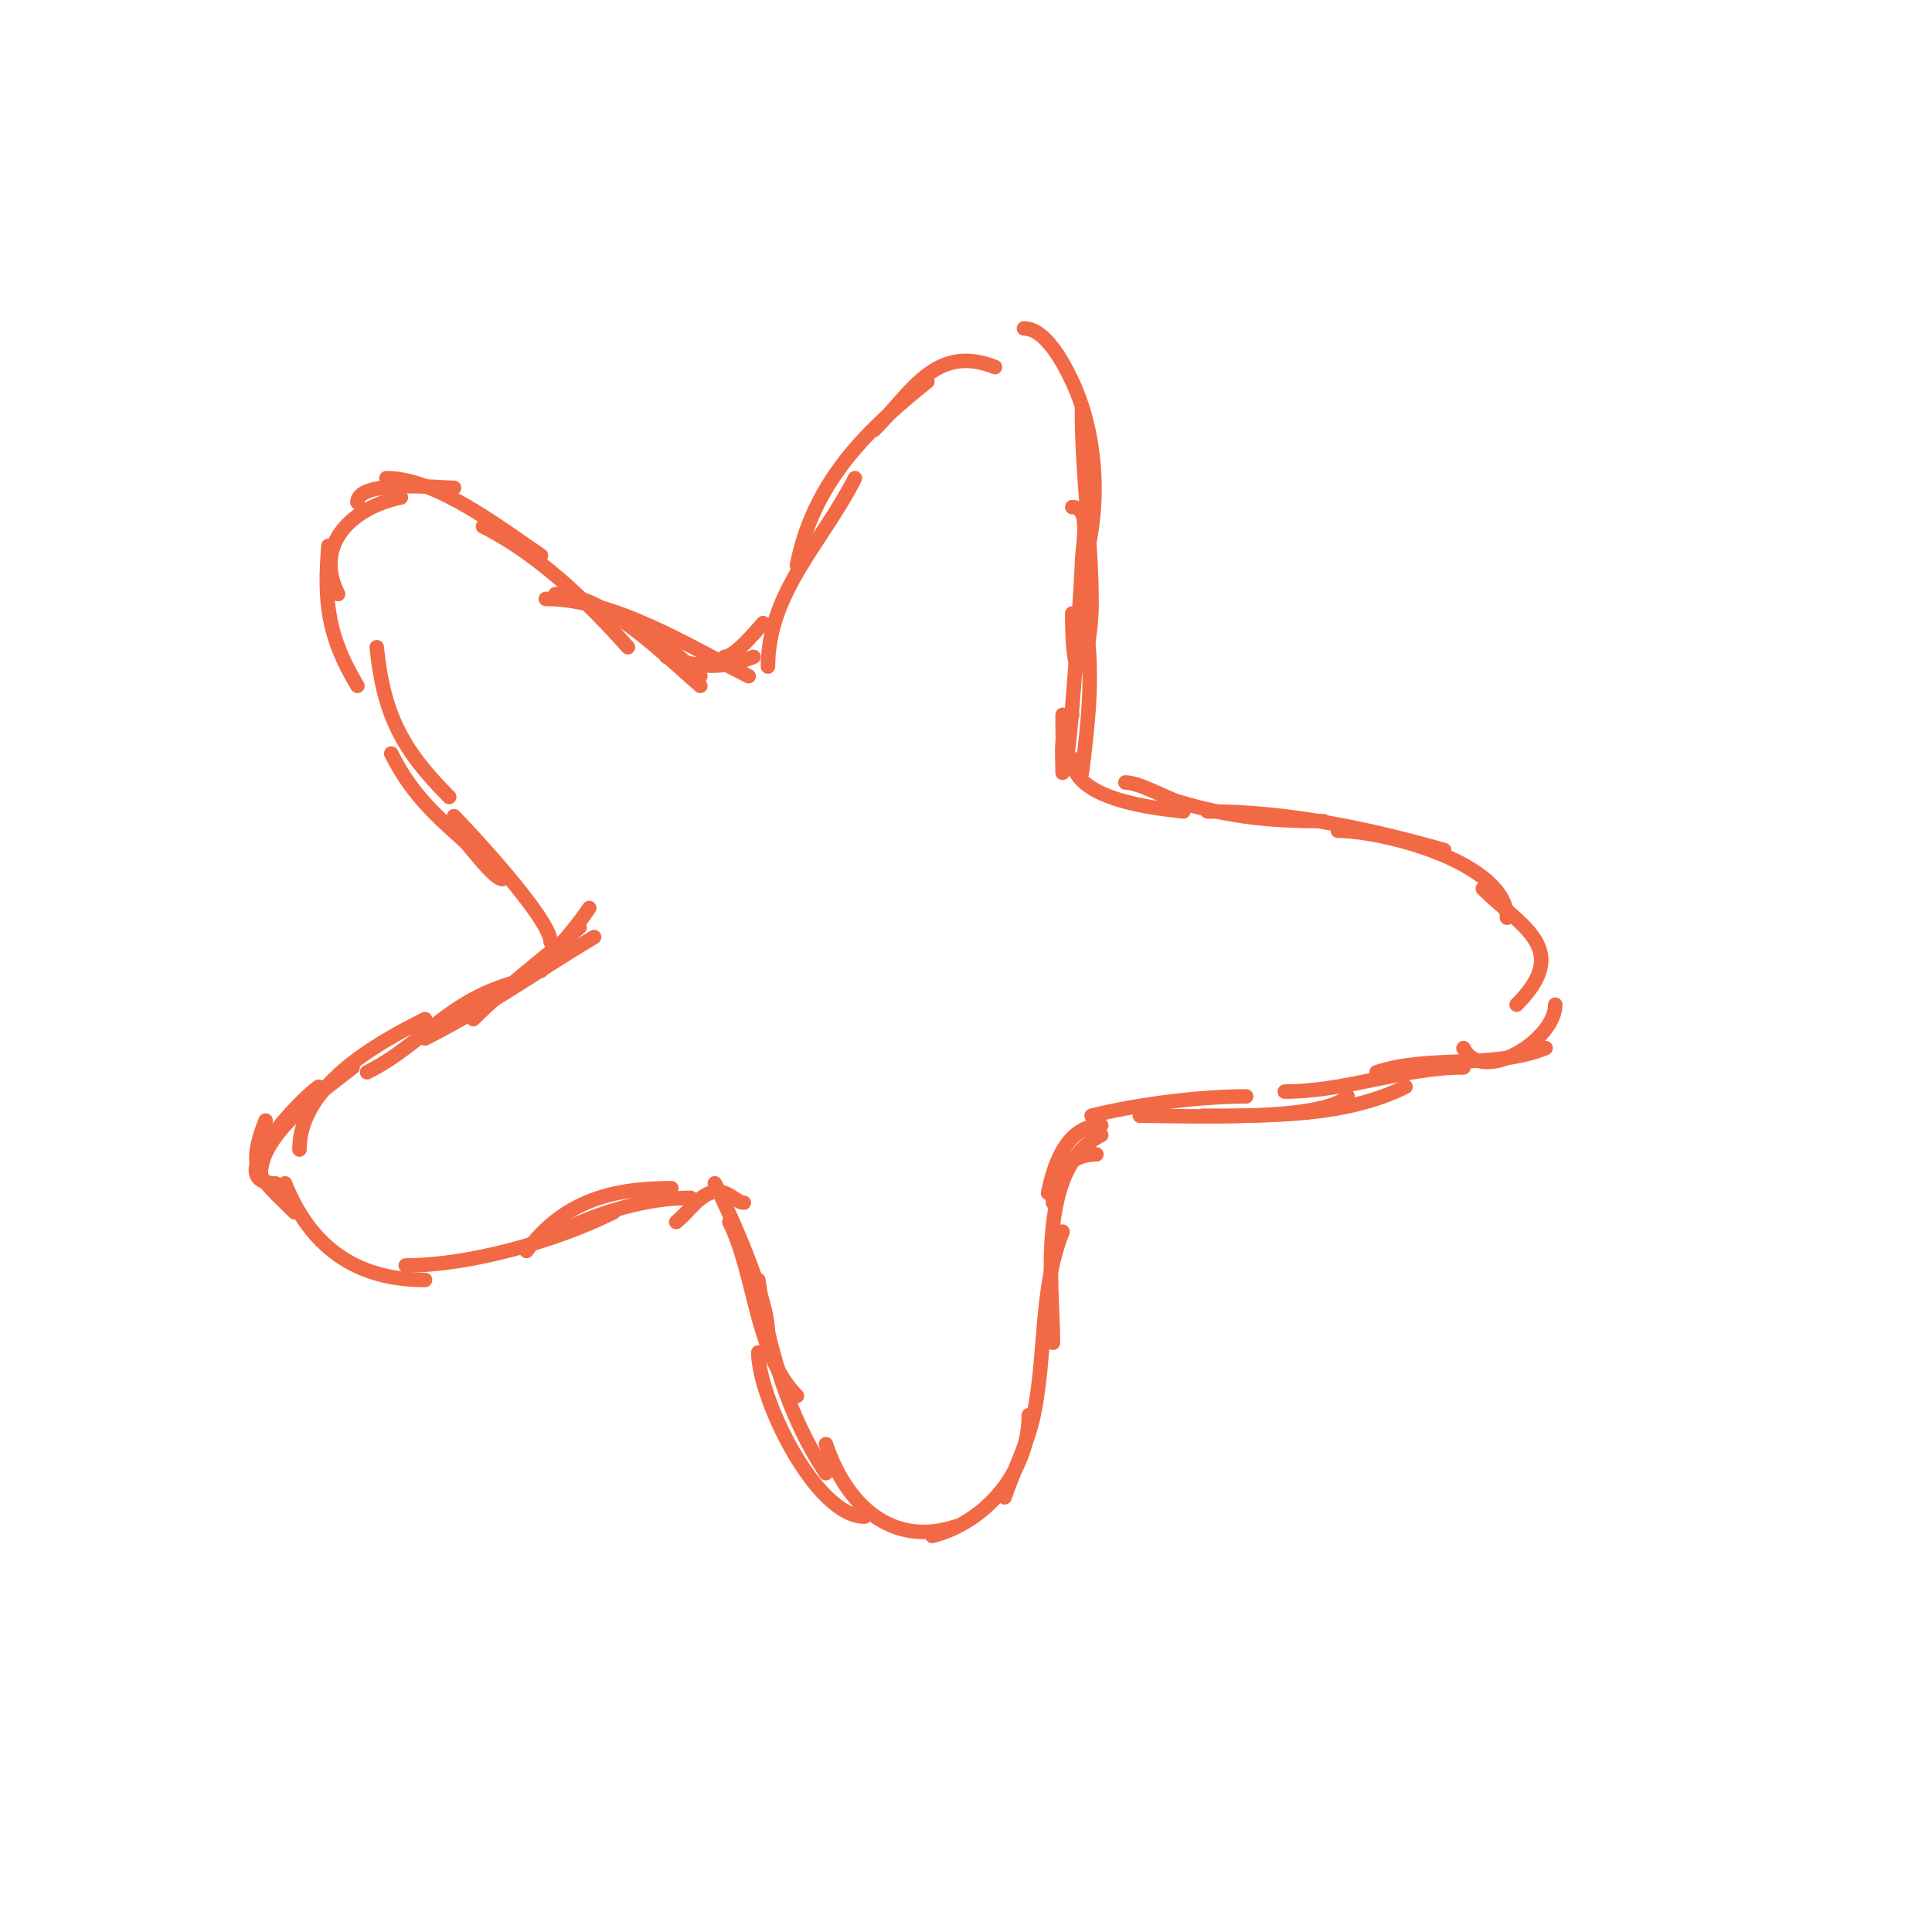 <svg viewBox='0 0 400 400' version='1.1' xmlns='http://www.w3.org/2000/svg' xmlns:xlink='http://www.w3.org/1999/xlink'><g fill='none' stroke='#f26946' stroke-width='3' stroke-linecap='round' stroke-linejoin='round'><path d='M159,138c0,-15.403 11.522,-26.044 18,-39'/><path d='M165,117c3.391,-16.957 13.867,-27.493 27,-38'/><path d='M181,89c7.62,-7.62 12.67,-17.932 25,-13'/><path d='M212,68c4.559,0 8.426,7.628 10,11c5.376,11.519 6.041,26.878 2,39'/><path d='M224,85c0,13.24 2,26.635 2,40c0,10.325 -4,22.287 -4,2'/><path d='M222,105c4.055,0 2,7.945 2,12c0,1.972 -4,65.957 -4,31'/><path d='M225,130c1.324,10.588 0.311,19.514 -1,30'/><path d='M222,148c-2.671,4.006 -2,7.276 -2,12'/><path d='M222,157c0,8.56 16.909,10.323 23,11'/><path d='M233,162c2.803,0 8.763,3.342 11,4c10.747,3.161 18.855,4 30,4'/><path d='M250,168c16.471,0 33.206,3.488 49,8'/><path d='M277,172c9.306,0 35,6.527 35,18'/><path d='M307,184c7.799,7.799 18.62,12.38 7,24'/><path d='M322,208c0,7.363 -15.156,16.688 -19,9'/><path d='M320,217c-10.976,4.39 -23.976,1.325 -35,5'/><path d='M303,221c-12.281,0 -24.317,5 -37,5'/><path d='M291,225c-12.561,6.281 -28.253,6 -42,6'/><path d='M279,227c-5.283,5.283 -33.795,4 -43,4'/><path d='M258,227c-9.733,0 -22.551,1.638 -32,4'/><path d='M228,233c-7.183,0 -9.854,8.27 -11,14'/><path d='M227,239c-5.869,0 -9,4.628 -9,10'/><path d='M228,235c-13.553,6.777 -10,31.285 -10,43'/><path d='M220,255c-4.747,11.868 -3.371,25.514 -6,38c-1.257,5.973 -4.096,11.288 -6,17'/><path d='M213,293c0,12.081 -9.312,22.328 -20,25'/><path d='M198,316c-13.529,4.51 -22.894,-4.681 -27,-17'/><path d='M179,314c-10.115,0 -22,-24.522 -22,-34'/><path d='M171,305c-7.844,-11.767 -12.022,-26.152 -14,-40'/><path d='M165,289c-8.623,-8.623 -8.585,-25.169 -14,-36'/><path d='M159,276c0,-7.238 -7.487,-23.975 -11,-31'/><path d='M154,249c-1.71,0 -3.736,-3.306 -7,-2c-2.853,1.141 -4.6,4.08 -7,6'/><path d='M143,248c-9.122,0 -18.931,2.965 -27,7'/><path d='M139,246c-12.523,0 -22.32,2.759 -30,13'/><path d='M127,251c-11.857,5.929 -29.815,11 -43,11'/><path d='M88,265c-14.407,0 -23.761,-6.903 -29,-20'/><path d='M61,251c-7.264,-7.264 -10.192,-8.52 -6,-19'/><path d='M57,245c-11.909,0 6.121,-18.273 9,-20'/><path d='M54,243c0,-8.473 13.293,-17.434 19,-22'/><path d='M62,238c0,-13.018 15.738,-21.869 26,-27'/><path d='M76,222c11.842,-5.921 16.562,-15.14 32,-19'/><path d='M88,215c11.953,-5.976 23.45,-14.07 35,-21'/><path d='M98,211c6.983,-6.983 14.56,-12.49 22,-19'/><path d='M112,201c3.093,-4.639 6.937,-8.406 10,-13'/><path d='M114,195c0,-4.787 -17.361,-23.361 -20,-26'/><path d='M104,182c-1.769,0 -6.612,-6.766 -8,-8c-6.604,-5.87 -11.081,-10.163 -15,-18'/><path d='M93,165c-9.864,-9.864 -13.626,-17.262 -15,-31'/><path d='M74,142c-6.065,-10.109 -6.987,-17.158 -6,-29'/><path d='M70,123c-5.243,-10.486 3.233,-18.047 13,-20'/><path d='M74,104c0,-4.827 17.053,-3 20,-3'/><path d='M80,99c10.527,0 24.062,10.708 32,16'/><path d='M100,109c11.324,5.662 21.67,15.628 30,25'/><path d='M115,123c10.272,0 22.622,12.676 30,19'/><path d='M130,129c5.637,2.818 10.494,6.494 15,11'/><path d='M113,124c14.3,0 29.689,9.844 42,16'/><path d='M138,136c6.756,2.252 11.463,2.615 18,0'/><path d='M150,136c2.284,0 7.478,-6.478 8,-7'/></g>
</svg>